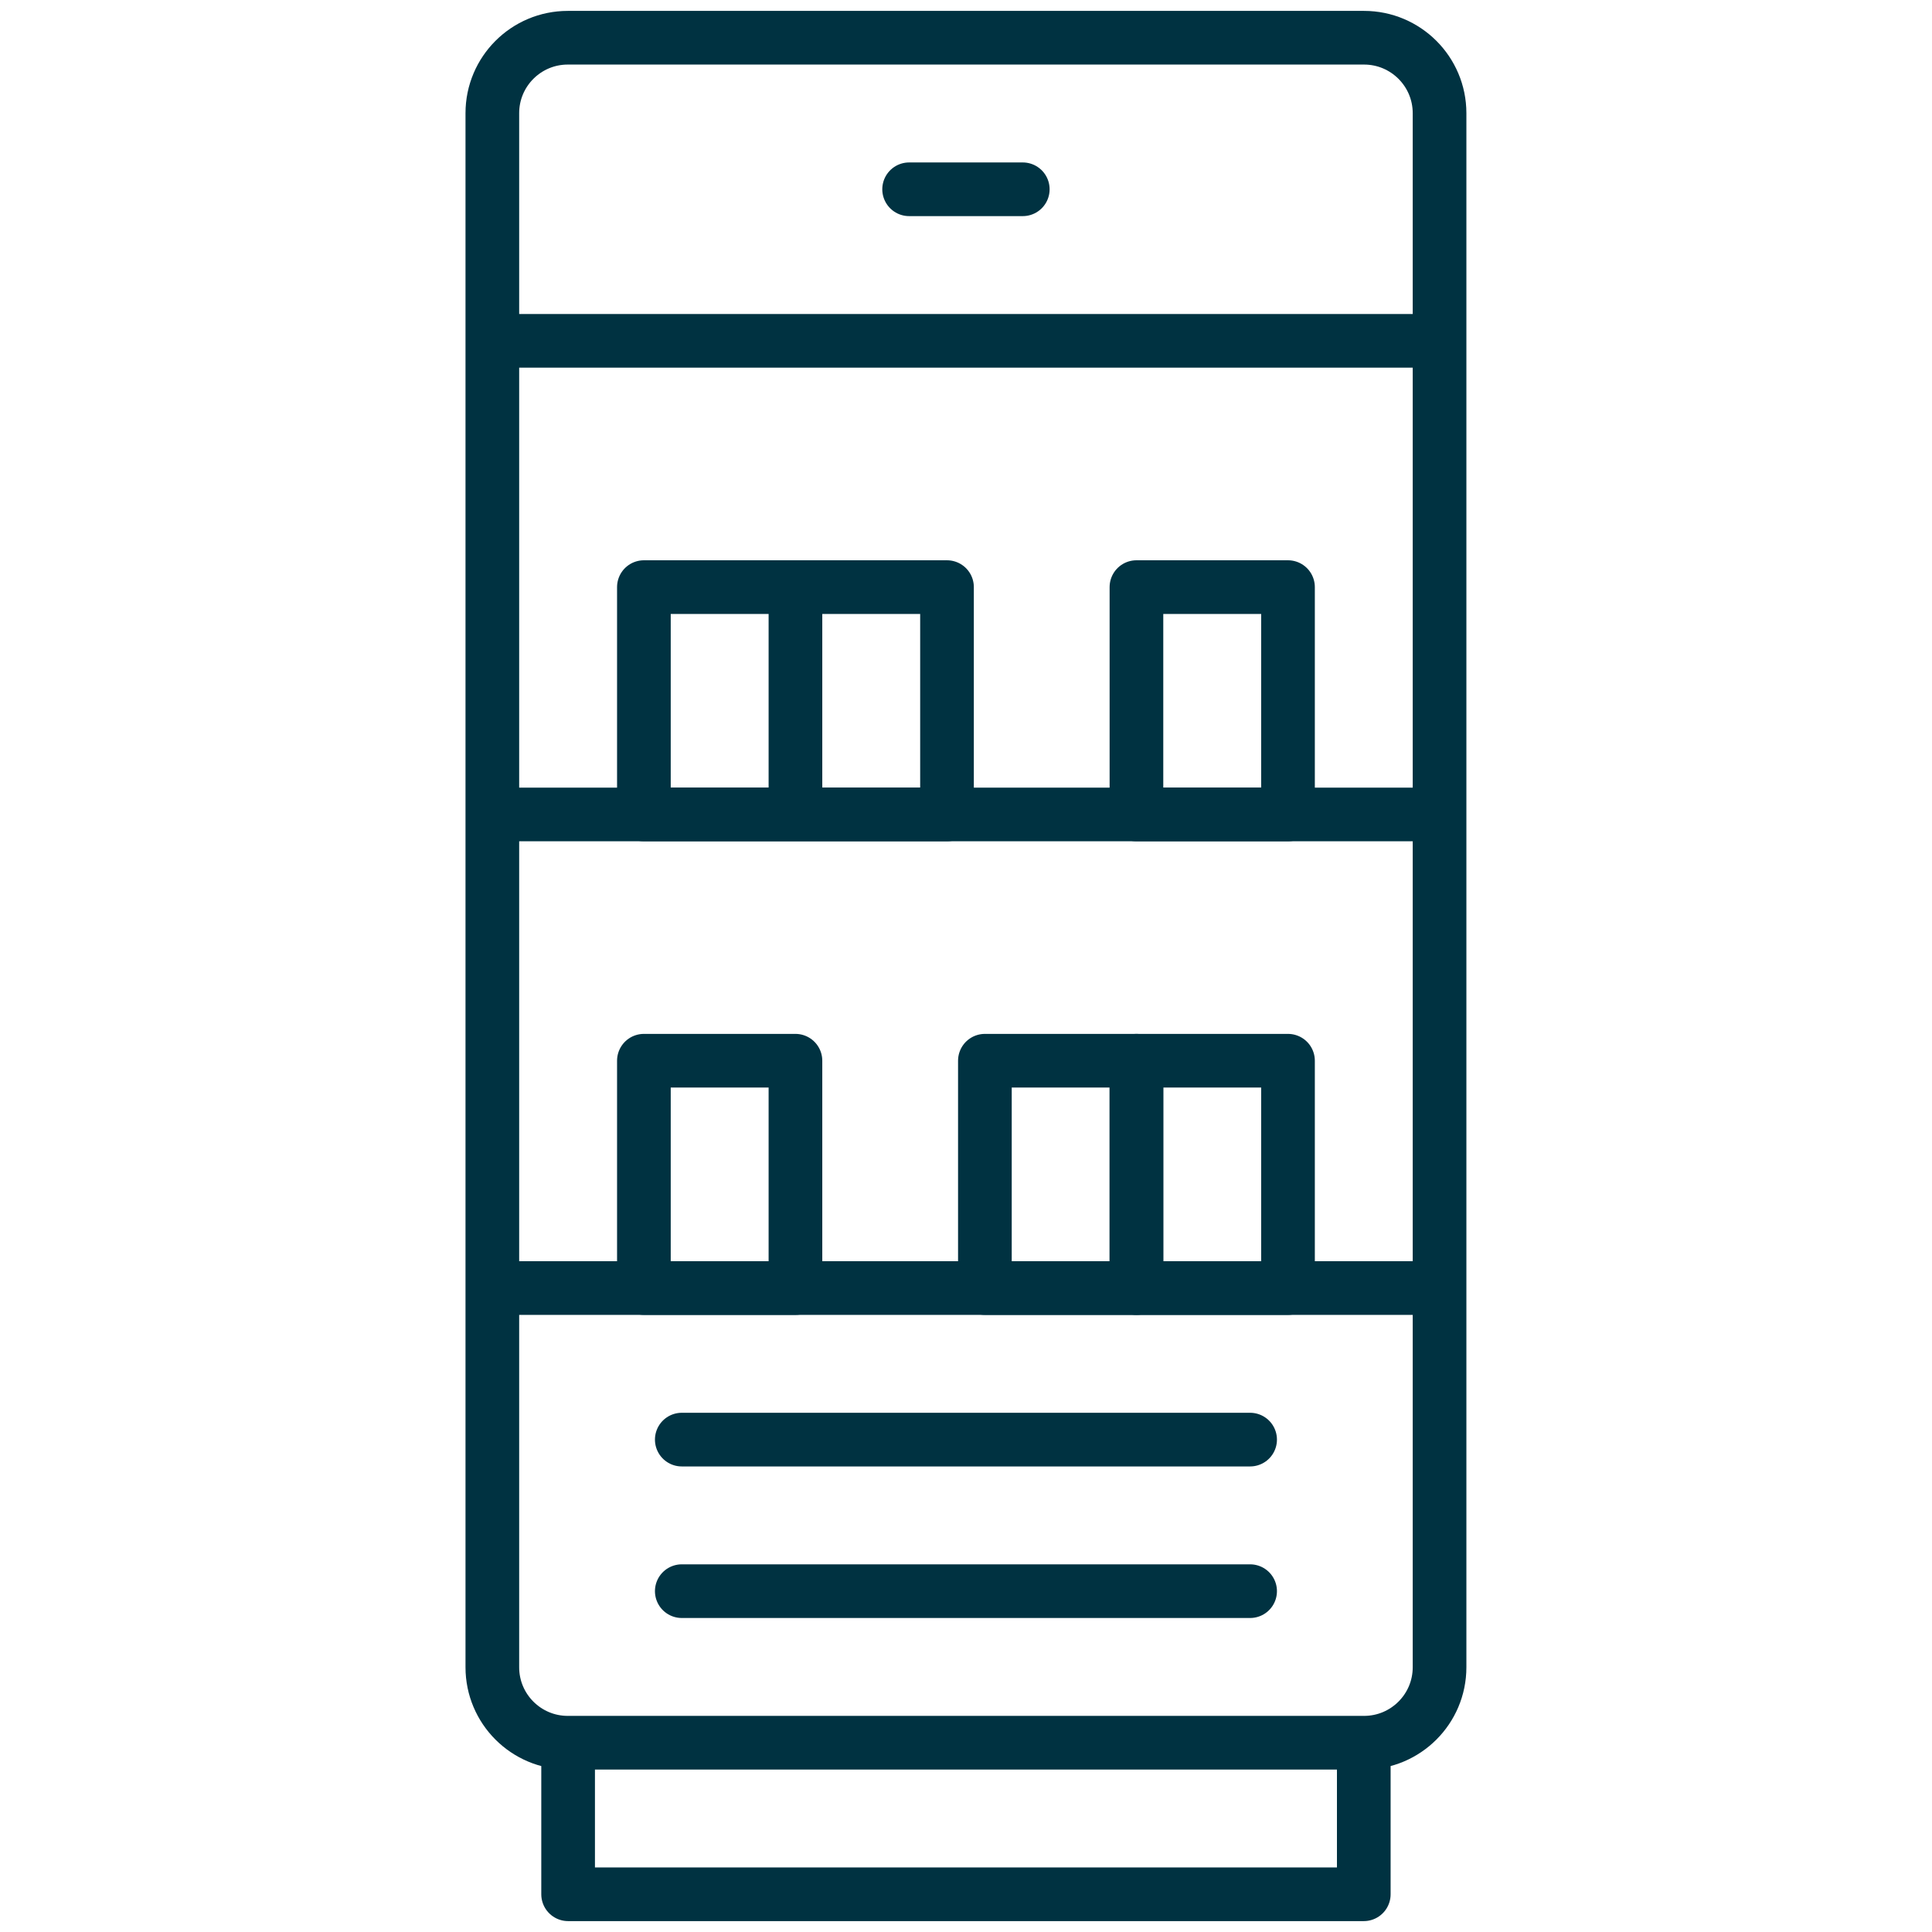 <svg width="36" height="36" viewBox="0 0 36 36" fill="none" xmlns="http://www.w3.org/2000/svg">
<path d="M9.174 24.001H26.824M12.704 29.649H23.294M12.704 26.825H23.294M9.174 6.351H26.824M16.94 3.527H19.058M9.174 15.176H26.824M25.417 32.473H10.58C9.803 32.473 9.174 31.843 9.174 31.067V2.109C9.174 1.333 9.803 0.703 10.58 0.703H25.417C26.194 0.703 26.824 1.333 26.824 2.109V31.067C26.824 31.843 26.194 32.473 25.417 32.473ZM10.586 32.473H25.412V35.297H10.586V32.473Z" stroke="#003241" stroke-miterlimit="10" stroke-linecap="round" stroke-linejoin="round"/>
<path d="M14.822 10.94H11.998V15.176H14.822M14.822 10.94V15.176M14.822 10.94H17.646V15.176H14.822M21.176 10.94H24V15.176H21.176V10.94Z" stroke="#003241" stroke-miterlimit="10" stroke-linecap="round" stroke-linejoin="round"/>
<path d="M24 24.001H21.176V19.765H24V24.001Z" stroke="#003241" stroke-miterlimit="10" stroke-linecap="round" stroke-linejoin="round"/>
<path d="M21.176 24.001H18.352V19.765H21.176V24.001Z" stroke="#003241" stroke-miterlimit="10" stroke-linecap="round" stroke-linejoin="round"/>
<path d="M14.822 24.001H11.998V19.765H14.822V24.001Z" stroke="#003241" stroke-miterlimit="10" stroke-linecap="round" stroke-linejoin="round"/>
</svg>
